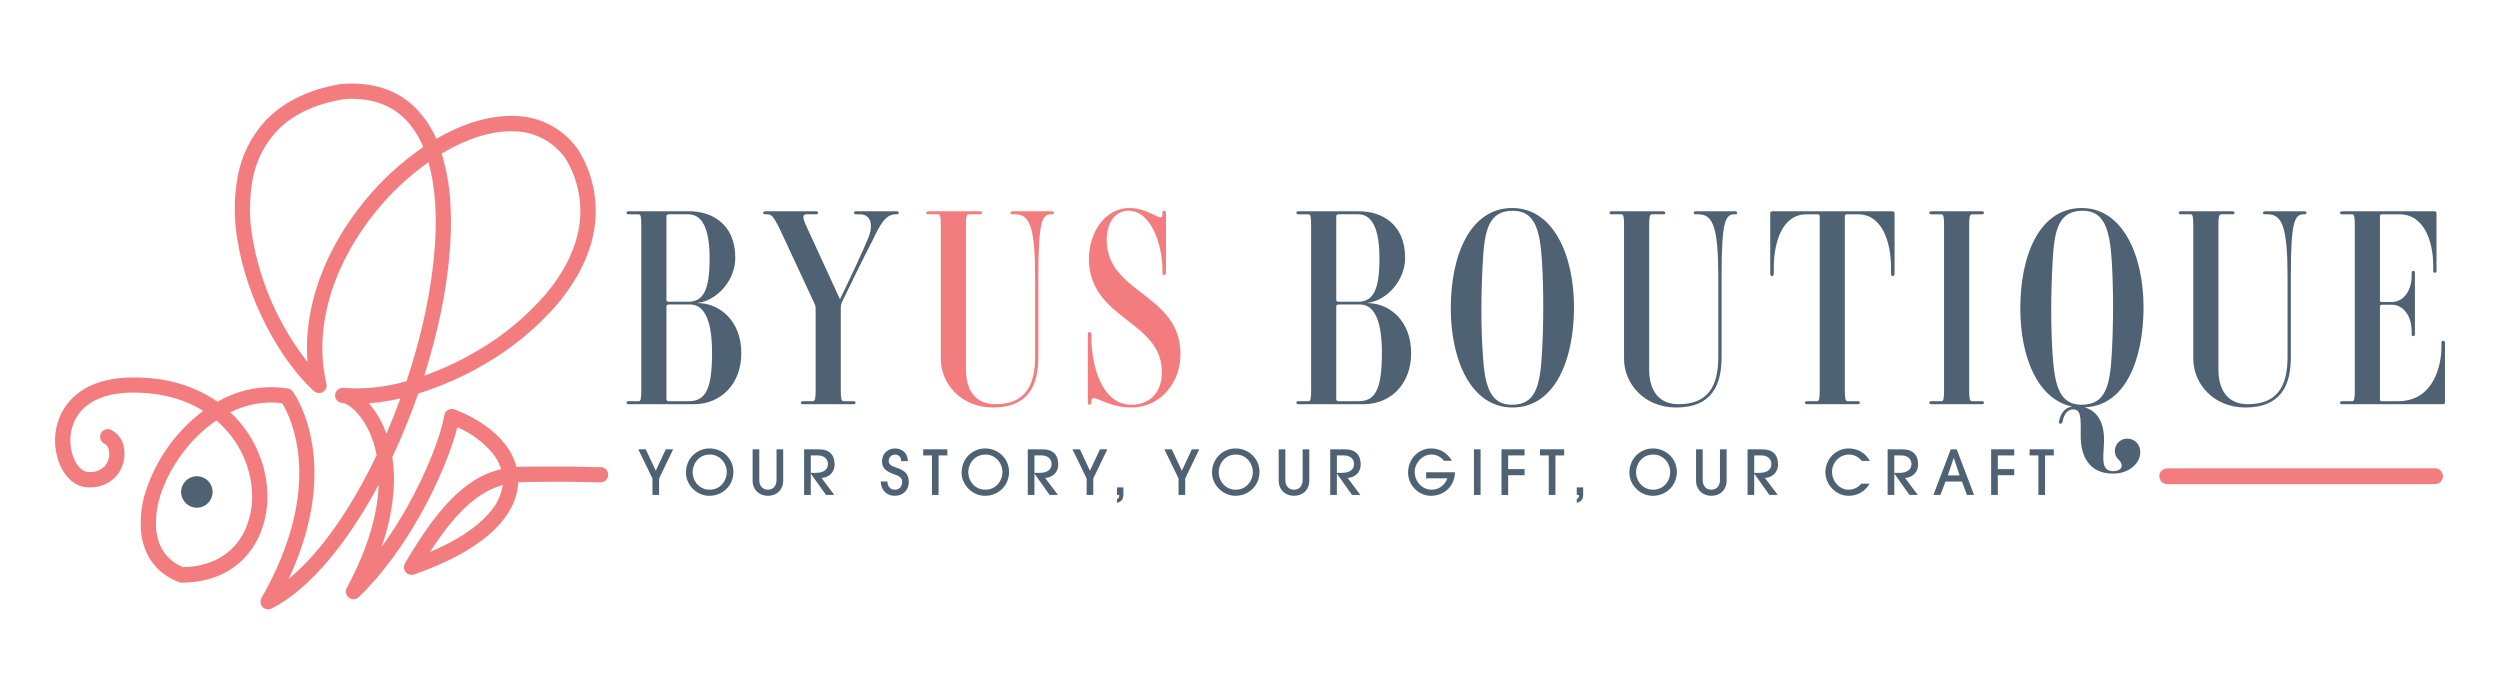 <svg viewBox="0 0 864 239.5" xmlns="http://www.w3.org/2000/svg" id="Layer_1"><defs><style>.cls-1{fill:#4e6273;}.cls-1,.cls-2{stroke-width:0px;}.cls-2{fill:#f37d7e;}</style></defs><path d="M68.048,164.588h0c-3.004-.006-5.443,2.425-5.45,5.429-.006,3.004,2.425,5.443,5.429,5.45,3.004.006,5.443-2.425,5.45-5.429v-.021c0-2.998-2.43-5.429-5.429-5.429Z" class="cls-1"></path><path d="M167.361,125.925h0c9.655-5.537,18.29-12.686,25.533-21.136,6.944-8.416,11.678-17.737,12.761-27.595.938-8.74-1.025-17.546-5.586-25.06-.063-.105-.116-.2-.189-.305-5.033-7.296-13.303-11.685-22.167-11.762-8.501-.274-17.885,2.651-26.922,7.922-1.656-3.859-3.994-7.386-6.901-10.415-5.986-6.123-14.402-9.342-25.375-8.595-.137-.011-.274-.011-.41,0-12.13,1.999-20.809,6.712-26.722,13.14-4.763,5.31-7.96,11.836-9.237,18.853-1.319,7.281-1.348,14.738-.084,22.03,3.24,20.336,14.529,41.261,26.385,52.129,1.069.992,2.74.931,3.732-.138.601-.646.838-1.55.634-2.408-4.892-20.967,3.556-42.829,17.054-59.451,5.258-6.51,11.391-12.263,18.221-17.096,1.262,4.651,2.031,9.422,2.293,14.234.831,12.74-.905,27.595-4.534,42.787-1.483,6.218-3.282,12.467-5.344,18.663-6.921,2.055-14.154,2.853-21.357,2.357-.144-.009-.287-.009-.431,0-1.415-.162-2.702.831-2.904,2.241-.16,1.454.883,2.765,2.336,2.935h.505c.408.116.801.282,1.168.494,2.23,1.189,5.039,3.987,7.301,8.416,1.438,2.883,2.465,5.954,3.051,9.121-8.627,18.085-19.221,33.602-30.404,42.787,18.284-39.147,2.998-62.513,1.546-64.585-.393-.647-1.051-1.089-1.799-1.21-8.405-1.347-17.016.275-24.355,4.587-7.364-5.197-17.064-8.501-29.121-8.416-14.329,0-21.977,5.997-25.196,13.172-1.148,2.58-1.767,5.362-1.82,8.185-.058,2.632.366,5.253,1.252,7.733,1.904,5.26,5.818,9.005,10.52,8.9h.105c3.452.135,6.794-1.231,9.163-3.745,1.31-1.459,2.223-3.231,2.651-5.144.427-1.781.427-3.637,0-5.418-.538-2.434-2.151-4.493-4.387-5.597-1.328-.604-2.894-.018-3.498,1.31-.604,1.328-.018,2.894,1.31,3.498.77.455,1.3,1.224,1.452,2.104.23.965.23,1.971,0,2.935-.225,1.025-.711,1.974-1.41,2.756-1.383,1.393-3.301,2.121-5.26,1.999h-.274c-2.241,0-4.261-2.251-5.397-5.408-.665-1.877-.986-3.859-.947-5.849.035-2.128.497-4.228,1.357-6.176,2.451-5.46,8.585-10.026,20.378-10.026,9.868,0,17.948,2.409,24.197,6.312-8.737,6.558-15.394,15.502-19.168,25.754-1.997,5.182-2.785,10.753-2.304,16.286.873,7.575,4.85,13.877,12.835,17.064.356.179.748.273,1.147.274,14.192,0,23.334-7.364,27.353-17.369,1.767-4.499,2.547-9.324,2.283-14.15-.255-5.099-1.495-10.101-3.651-14.729-2.205-4.753-5.301-9.038-9.121-12.625,5.517-2.803,11.742-3.901,17.885-3.156,2.956,4.797,15.023,28.489-7.112,67.331-.727,1.265-.293,2.878.972,3.605.84.483,1.875.467,2.7-.039,13.308-6.922,26.238-22.956,36.822-42.745-.337,9.532-3.356,21.441-11.068,35.769-.655,1.302-.131,2.89,1.172,3.545,1.009.508,2.23.318,3.036-.473,8.416-8.111,15.612-18.369,21.293-28.468,6.312-11.278,10.794-22.451,12.751-30.225,4.778,2.034,9.002,5.179,12.319,9.174,1.253,1.594,2.208,3.4,2.819,5.334-9.889,2.272-19.989,9.71-33.245,32.55-.385.668-.462,1.47-.21,2.199.475,1.373,1.972,2.102,3.345,1.627.007-.002.015-.005.022-.007,14.518-5.05,24.197-11.173,29.72-17.538,4.061-4.608,6.039-9.405,6.249-14.076v-.21c3.004-.217,19.668-.248,22.676-.095,1.967.063,3.987.116,6.133.105,1.453-.184,2.481-1.511,2.297-2.964-.153-1.199-1.097-2.145-2.297-2.297-2.02,0-4.019,0-5.965-.095-3.256-.168-20.167-.168-23.423,0-.763-2.821-2.086-5.457-3.893-7.754-3.787-4.924-9.805-9.132-17.485-12.088-.157-.062-.319-.11-.484-.147-1.423-.25-2.785.686-3.061,2.104-1.294,7.175-5.86,19.316-12.867,31.761-2.688,4.797-5.653,9.434-8.879,13.887,2.522-6.961,3.973-14.265,4.303-21.662.113-3.166-.067-6.335-.537-9.468,3.357-7.167,6.343-14.502,8.942-21.977,7.967-2.475,15.624-5.857,22.819-10.079ZM125.731,69.788c-12.625,15.497-21.041,35.37-19.452,55.296-9.807-12.504-16.348-27.251-19.031-42.913-1.17-6.667-1.148-13.487.063-20.147,1.095-6.07,3.852-11.719,7.964-16.317,5.144-5.597,12.814-9.7,23.692-11.446,9.3-.621,16.233,2.009,21.157,7.017,2.632,2.768,4.716,6.009,6.144,9.553-7.729,5.289-14.648,11.675-20.536,18.958ZM150.949,114.269h.032c3.756-15.697,5.513-31.099,4.65-44.365-.318-5.712-1.325-11.363-2.998-16.833l.684-.41c8.269-4.829,16.685-7.522,24.197-7.28,7.172.053,13.871,3.583,17.969,9.468,3.974,6.531,5.692,14.186,4.892,21.788-.978,8.764-5.26,17.211-11.572,24.786-6.851,7.989-15.017,14.75-24.144,19.989-5.734,3.364-11.77,6.183-18.032,8.416,1.652-5.218,3.093-10.405,4.324-15.56ZM83.934,157.329c1.858,3.998,2.93,8.316,3.156,12.719.231,4.071-.418,8.144-1.904,11.941-3.156,7.975-10.52,13.855-21.956,14.013-5.713-2.409-8.574-7.049-9.216-12.625-.388-4.725.299-9.476,2.009-13.898,1.94-5.206,4.724-10.058,8.238-14.36,3.004-3.773,6.549-7.08,10.52-9.816,3.874,3.309,6.995,7.41,9.153,12.025ZM168.907,177.486c-4.071,4.65-10.689,9.195-20.304,13.277,9.837-15.265,17.622-21.041,25.154-23.145-.577,3.705-2.268,7.148-4.85,9.868ZM133.558,149.859c-.502-1.365-1.081-2.7-1.736-3.998-1.172-2.339-2.639-4.516-4.366-6.481,3.682-.283,7.336-.849,10.931-1.694-1.536,4.092-3.114,8.174-4.829,12.172Z" class="cls-2"></path><path d="M225.486,171.052v-5.69l-4.901-10.08h2.579l3.474,7.395,3.452-7.395h2.557l-4.859,10.08v5.69h-2.301Z" class="cls-1"></path><path d="M245.139,171.35c-4.369,0-8.077-3.751-8.077-8.013,0-4.837,3.708-8.354,8.14-8.354,4.688,0,8.268,3.687,8.268,8.077,0,4.773-3.687,8.29-8.332,8.29ZM251.17,163.209c0-3.26-2.472-6.116-5.796-6.116-4.262,0-6.009,3.665-6.009,6.009,0,3.175,2.301,6.137,5.903,6.137,3.729,0,5.903-3.154,5.903-6.031Z" class="cls-1"></path><path d="M268.375,155.282h2.301v10.783c0,3.303-2.323,5.285-5.285,5.285s-5.285-2.003-5.285-5.285v-10.783h2.301v10.612c0,1.961,1.108,3.346,2.983,3.346s2.983-1.406,2.983-3.346v-10.612Z" class="cls-1"></path><path d="M285.45,171.052l-5.2-7.309h-.043v7.309h-2.301v-15.77h5.051c3.793,0,5.477,2.003,5.477,5.242,0,3.005-2.301,4.582-4.518,4.646l4.411,5.882h-2.877ZM281.891,163.423c2.685,0,4.241-1.044,4.241-3.09,0-1.811-1.449-2.941-3.495-2.941h-2.429v6.031h1.684Z" class="cls-1"></path><path d="M311.458,159.374c0-1.428-.916-2.28-2.216-2.28-1.108,0-2.11,1.002-2.11,2.152,0,1.108.746,1.747,2.28,2.238,3.41,1.087,4.667,2.365,4.667,5.093,0,2.856-2.046,4.773-4.837,4.773-2.813,0-4.816-2.003-4.859-4.965h2.301c.021,1.705,1.023,2.856,2.557,2.856s2.536-1.108,2.536-2.664c0-1.151-.511-1.875-2.195-2.451-3.9-1.321-4.752-2.6-4.752-4.837,0-2.408,1.982-4.305,4.411-4.305,2.6,0,4.475,1.641,4.518,4.39h-2.301Z" class="cls-1"></path><path d="M322.076,171.052v-13.66h-3.026v-2.11h8.354v2.11h-3.026v13.66h-2.301Z" class="cls-1"></path><path d="M340.406,171.35c-4.369,0-8.077-3.751-8.077-8.013,0-4.837,3.708-8.354,8.14-8.354,4.688,0,8.268,3.687,8.268,8.077,0,4.773-3.687,8.29-8.332,8.29ZM346.437,163.209c0-3.26-2.472-6.116-5.796-6.116-4.262,0-6.009,3.665-6.009,6.009,0,3.175,2.301,6.137,5.903,6.137,3.729,0,5.903-3.154,5.903-6.031Z" class="cls-1"></path><path d="M362.747,171.052l-5.2-7.309h-.043v7.309h-2.301v-15.77h5.051c3.793,0,5.477,2.003,5.477,5.242,0,3.005-2.301,4.582-4.518,4.646l4.411,5.882h-2.877ZM359.189,163.423c2.685,0,4.241-1.044,4.241-3.09,0-1.811-1.449-2.941-3.495-2.941h-2.429v6.031h1.684Z" class="cls-1"></path><path d="M375.539,171.052v-5.69l-4.901-10.08h2.579l3.474,7.395,3.452-7.395h2.557l-4.859,10.08v5.69h-2.301Z" class="cls-1"></path><path d="M386.029,172.437c.575-.213.788-.469.788-1.385h-.788v-2.6h2.216v2.451c0,1.577-.703,2.557-2.216,2.856v-1.321Z" class="cls-1"></path><path d="M407.303,171.052v-5.69l-4.901-10.08h2.579l3.474,7.395,3.452-7.395h2.557l-4.859,10.08v5.69h-2.301Z" class="cls-1"></path><path d="M426.956,171.35c-4.369,0-8.077-3.751-8.077-8.013,0-4.837,3.708-8.354,8.14-8.354,4.688,0,8.268,3.687,8.268,8.077,0,4.773-3.687,8.29-8.332,8.29ZM432.987,163.209c0-3.26-2.472-6.116-5.796-6.116-4.262,0-6.009,3.665-6.009,6.009,0,3.175,2.301,6.137,5.903,6.137,3.729,0,5.903-3.154,5.903-6.031Z" class="cls-1"></path><path d="M450.191,155.282h2.301v10.783c0,3.303-2.323,5.285-5.285,5.285s-5.285-2.003-5.285-5.285v-10.783h2.301v10.612c0,1.961,1.108,3.346,2.983,3.346s2.983-1.406,2.983-3.346v-10.612Z" class="cls-1"></path><path d="M467.267,171.052l-5.2-7.309h-.043v7.309h-2.301v-15.77h5.051c3.793,0,5.477,2.003,5.477,5.242,0,3.005-2.301,4.582-4.518,4.646l4.411,5.882h-2.877ZM463.708,163.423c2.685,0,4.241-1.044,4.241-3.09,0-1.811-1.449-2.941-3.495-2.941h-2.429v6.031h1.684Z" class="cls-1"></path><path d="M492.87,165.319v-2.11h9.973c-.149,5.242-4.113,8.14-8.311,8.14-4.262,0-7.906-3.708-7.906-7.97,0-5.114,3.921-8.396,7.906-8.396,3.026,0,5.626,1.428,7.224,4.262h-2.685c-1.343-1.534-2.685-2.152-4.433-2.152-3.069,0-5.711,2.898-5.711,6.009,0,3.324,2.621,6.137,5.796,6.137,2.493,0,4.496-1.385,5.498-3.921h-7.352Z" class="cls-1"></path><path d="M509.392,171.052v-15.77h2.301v15.77h-2.301Z" class="cls-1"></path><path d="M518.921,171.052v-15.77h7.97v2.11h-5.669v4.731h5.669v2.11h-5.669v6.819h-2.301Z" class="cls-1"></path><path d="M535.25,171.052v-13.66h-3.026v-2.11h8.354v2.11h-3.026v13.66h-2.301Z" class="cls-1"></path><path d="M544.929,172.437c.575-.213.788-.469.788-1.385h-.788v-2.6h2.216v2.451c0,1.577-.703,2.557-2.216,2.856v-1.321Z" class="cls-1"></path><path d="M571.19,171.35c-4.369,0-8.077-3.751-8.077-8.013,0-4.837,3.708-8.354,8.14-8.354,4.688,0,8.268,3.687,8.268,8.077,0,4.773-3.687,8.29-8.332,8.29ZM577.221,163.209c0-3.26-2.472-6.116-5.796-6.116-4.262,0-6.009,3.665-6.009,6.009,0,3.175,2.301,6.137,5.903,6.137,3.729,0,5.903-3.154,5.903-6.031Z" class="cls-1"></path><path d="M594.425,155.282h2.301v10.783c0,3.303-2.323,5.285-5.285,5.285s-5.285-2.003-5.285-5.285v-10.783h2.301v10.612c0,1.961,1.108,3.346,2.983,3.346s2.983-1.406,2.983-3.346v-10.612Z" class="cls-1"></path><path d="M611.501,171.052l-5.2-7.309h-.043v7.309h-2.301v-15.77h5.051c3.793,0,5.477,2.003,5.477,5.242,0,3.005-2.301,4.582-4.518,4.646l4.411,5.882h-2.877ZM607.942,163.423c2.685,0,4.241-1.044,4.241-3.09,0-1.811-1.449-2.941-3.495-2.941h-2.429v6.031h1.684Z" class="cls-1"></path><path d="M646.118,167.152c-1.598,2.749-4.134,4.198-7.288,4.198-4.369,0-7.97-3.921-7.97-8.119,0-4.752,3.751-8.247,7.991-8.247,2.983,0,5.775,1.364,7.373,4.326h-2.77c-1.193-1.385-2.579-2.216-4.433-2.216-3.303,0-5.86,2.792-5.86,5.924,0,3.303,2.493,6.223,5.732,6.223,1.641,0,3.111-.639,4.39-2.088h2.834Z" class="cls-1"></path><path d="M659.912,171.052l-5.2-7.309h-.043v7.309h-2.301v-15.77h5.051c3.793,0,5.477,2.003,5.477,5.242,0,3.005-2.301,4.582-4.518,4.646l4.411,5.882h-2.877ZM656.353,163.423c2.685,0,4.241-1.044,4.241-3.09,0-1.811-1.449-2.941-3.495-2.941h-2.429v6.031h1.684Z" class="cls-1"></path><path d="M679.78,171.052l-1.747-4.646h-5.669l-1.747,4.646h-2.429l5.988-15.77h2.067l5.988,15.77h-2.451ZM675.241,158.265h-.043l-2.024,6.031h4.07l-2.003-6.031Z" class="cls-1"></path><path d="M688.139,171.052v-15.77h7.97v2.11h-5.669v4.731h5.669v2.11h-5.669v6.819h-2.301Z" class="cls-1"></path><path d="M704.468,171.052v-13.66h-3.026v-2.11h8.354v2.11h-3.026v13.66h-2.301Z" class="cls-1"></path><path d="M239.668,139.696h-22.381c-.473,0-.757-.189-.757-.473,0-.377.189-.566.757-.566h3.494c.662,0,.85-1.039.85-3.683v-57.231c0-2.644-.188-3.683-.85-3.683h-3.494c-.473,0-.757-.189-.757-.471,0-.378.189-.567.757-.567h21.06c7.46,0,15.771,4.25,15.771,16.055,0,8.027-6.516,14.828-12.938,15.583v.095c7.272,0,15.016,5.855,15.016,17.283,0,10.482-6.799,17.659-16.527,17.659ZM237.874,74.061h-6.61c-.661,0-.944.284-.944.567v29.087c0,.282.189.566.85.566h6.705c5.289,0,7.367-4.25,7.367-14.921,0-10.2-2.456-15.299-7.367-15.299ZM238.441,105.226h-7.178c-.661,0-.944.284-.944.567v32.298c0,.282.284.566.85.566h6.894c5.95,0,8.027-4.532,8.027-16.715,0-13.127-3.588-16.716-7.649-16.716Z" class="cls-1"></path><path d="M309.842,74.061h-.284c-3.683,0-5.477,3.777-8.31,9.634-3.022,5.76-7.934,15.865-10.2,20.587-.378.85-.473,1.323-.473,2.172v28.521c0,2.644.189,3.683.944,3.683h3.4c.566,0,.755.189.755.473,0,.377-.189.566-.755.566h-17.377c-.566,0-.755-.189-.755-.473,0-.377.189-.566.755-.566h3.4c.755,0,.944-1.039.944-3.683v-28.237c0-.662-.095-1.228-.473-1.983l-12.088-25.972c-2.078-4.06-2.738-4.722-4.155-4.722h-.661c-.566,0-.755-.189-.755-.471,0-.378.189-.567.755-.567h17.472c.566,0,.755.189.755.473,0,.377-.189.566-.755.566h-3.117c-1.512,0-1.794.85.189,4.911l11.237,24.46c3.117-6.422,8.122-16.999,9.917-21.533,1.794-4.816.377-7.838-3.022-7.838h-1.228c-.567,0-.85-.189-.85-.471,0-.378.188-.567.85-.567h13.882c.567,0,.755.189.755.473,0,.377-.188.566-.755.566Z" class="cls-1"></path><path d="M363.489,74.061h-.189c-3.117,0-4.439,2.456-4.439,21.249v28.143c0,9.634-3.399,17.377-15.676,17.377-11.144,0-18.038-8.311-18.038-16.81v-46.276c0-2.644-.189-3.683-.85-3.683h-3.495c-.566,0-.661-.189-.661-.471s.095-.567.661-.567h17.849c.567,0,.757.284.757.567s-.189.471-.757.471h-3.872c-.755,0-.944,1.039-.944,3.683v49.959c0,7.649,3.684,11.994,10.105,11.994,10.105,0,13.788-6.044,13.788-16.338v-27.388c0-17.376-1.794-21.91-6.894-21.91h-.85c-.566,0-.755-.189-.755-.471s.189-.567.755-.567h13.505c.661,0,.755.284.755.567s-.095.471-.755.471Z" class="cls-2"></path><path d="M380.21,138.279c-1.605-.661-3.022-1.132-3.022.095v.567c0,.755-.378.944-.567.944-.377,0-.661-.189-.661-.944v-23.327c0-.661.284-.85.567-.85s.661.189.661.85v.944c0,9.066,3.211,23.327,13.882,23.327,6.328,0,10.483-4.345,10.483-11.238,0-18.038-25.215-18.132-25.215-39.287,0-8.406,5.1-17.472,14.071-17.472,2.927,0,5.666,1.039,8.216,2.267,1.51.755,3.117,1.605,3.117.189v-.661c0-.662.188-.851.566-.851s.661.189.661.851v20.492c0,.662-.282.85-.661.85s-.566-.188-.566-.85v-.85c0-8.877-3.966-20.494-11.711-20.494-4.532,0-7.554,4.061-7.554,10.01,0,18.794,25.498,18.511,25.498,39.57,0,9.539-6.61,18.416-17.093,18.416-4.155,0-7.649-1.228-10.671-2.551Z" class="cls-2"></path><path d="M471.16,139.696h-22.381c-.473,0-.757-.189-.757-.473,0-.377.189-.566.757-.566h3.494c.662,0,.85-1.039.85-3.683v-57.231c0-2.644-.188-3.683-.85-3.683h-3.494c-.473,0-.757-.189-.757-.471,0-.378.189-.567.757-.567h21.06c7.46,0,15.771,4.25,15.771,16.055,0,8.027-6.516,14.828-12.938,15.583v.095c7.272,0,15.016,5.855,15.016,17.283,0,10.482-6.799,17.659-16.527,17.659ZM469.366,74.061h-6.61c-.661,0-.944.284-.944.567v29.087c0,.282.189.566.85.566h6.705c5.289,0,7.367-4.25,7.367-14.921,0-10.2-2.456-15.299-7.367-15.299ZM469.933,105.226h-7.178c-.661,0-.944.284-.944.567v32.298c0,.282.284.566.85.566h6.894c5.95,0,8.027-4.532,8.027-16.715,0-13.127-3.588-16.716-7.649-16.716Z" class="cls-1"></path><path d="M522.729,140.83c-14.26,0-21.343-16.244-21.343-34.281,0-18.416,6.705-34.66,21.249-34.66,14.166,0,21.343,16.244,21.343,34.281,0,18.416-6.706,34.66-21.249,34.66ZM532.929,90.588c-.662-10.767-2.267-17.755-10.105-17.755-8.311,0-9.821,6.611-10.389,18.132-.566,9.917-.661,21.343,0,31.165.661,10.767,2.267,17.755,10.105,17.755,8.311,0,9.727-6.706,10.389-18.132.566-9.916.566-21.343,0-31.165Z" class="cls-1"></path><path d="M599.608,74.061h-.189c-3.117,0-4.439,2.456-4.439,21.249v28.143c0,9.634-3.399,17.377-15.676,17.377-11.144,0-18.038-8.311-18.038-16.81v-46.276c0-2.644-.189-3.683-.85-3.683h-3.495c-.566,0-.661-.189-.661-.471s.095-.567.661-.567h17.849c.567,0,.757.284.757.567s-.189.471-.757.471h-3.872c-.755,0-.944,1.039-.944,3.683v49.959c0,7.649,3.684,11.994,10.105,11.994,10.105,0,13.788-6.044,13.788-16.338v-27.388c0-17.376-1.794-21.91-6.894-21.91h-.85c-.566,0-.755-.189-.755-.471s.189-.567.755-.567h13.505c.661,0,.755.284.755.567s-.095.471-.755.471Z" class="cls-1"></path><path d="M642.017,139.696h-17.472c-.661,0-.755-.284-.755-.566s.095-.473.755-.473h3.495c.661,0,.85-1.039.85-3.683v-60.346c0-.378-.284-.567-.85-.567h-3.684c-8.688,0-11.333,10.2-11.333,18.416v2.078c0,.661-.282.85-.566.85-.378,0-.661-.189-.661-.85v-20.871c0-.473.282-.662.755-.662h41.459c.377,0,.755.189.755.662v20.871c0,.661-.284.85-.661.85-.284,0-.567-.189-.567-.85v-2.078c0-8.216-2.738-18.416-11.426-18.416h-3.589c-.661,0-.944.189-.944.567v60.346c0,2.644.189,3.683.944,3.683h3.495c.566,0,.755.189.755.473s-.189.566-.755.566Z" class="cls-1"></path><path d="M684.896,139.696h-17.376c-.473,0-.757-.189-.757-.473,0-.377.189-.566.757-.566h3.494c.662,0,.85-1.039.85-3.683v-57.231c0-2.644-.188-3.683-.85-3.683h-3.494c-.473,0-.757-.189-.757-.471,0-.378.189-.567.757-.567h17.376c.567,0,.757.189.757.473,0,.377-.189.566-.757.566h-3.399c-.755,0-.944,1.039-.944,3.683v57.231c0,2.644.189,3.683.944,3.683h3.399c.567,0,.757.189.757.473,0,.377-.189.566-.757.566Z" class="cls-1"></path><path d="M720.691,140.735l-.095.095c4.911,1.51,6.894,6.139,6.516,12.749-.282,5.1-.944,9.255,3.211,9.255,1.512,0,2.927-.661,2.927-1.889,0-2.078-2.36-2.078-2.36-5.1,0-1.889,1.416-4.25,4.343-4.25,2.172,0,4.439,1.606,4.439,4.722,0,3.968-4.061,7.367-9.35,7.367-8.122,0-11.333-5.666-11.238-13.504.095-6.233,0-8.689-2.644-8.689-1.983,0-3.117,1.794-3.588,4.061-.095.567-.378.944-.851.85-.471,0-.566-.377-.377-.944.566-2.549,1.889-4.532,4.343-4.911v-.095c-11.521-2.455-17.754-16.621-17.754-33.903,0-18.321,6.611-34.66,21.249-34.66,14.071,0,21.343,16.244,21.343,34.281,0,18.132-6.328,33.999-20.115,34.565ZM729.852,90.588c-.662-10.767-2.361-17.755-10.01-17.755-8.5,0-9.917,6.611-10.483,18.132-.566,9.917-.661,21.343,0,31.165.661,10.767,2.267,17.755,10.01,17.755,8.406,0,9.916-6.706,10.483-18.132.566-9.916.566-21.343,0-31.165Z" class="cls-1"></path><path d="M796.342,74.061h-.189c-3.117,0-4.439,2.456-4.439,21.249v28.143c0,9.634-3.399,17.377-15.676,17.377-11.144,0-18.038-8.311-18.038-16.81v-46.276c0-2.644-.189-3.683-.85-3.683h-3.495c-.566,0-.661-.189-.661-.471s.095-.567.661-.567h17.849c.567,0,.757.284.757.567s-.189.471-.757.471h-3.872c-.755,0-.944,1.039-.944,3.683v49.959c0,7.649,3.683,11.994,10.105,11.994,10.105,0,13.788-6.044,13.788-16.338v-27.388c0-17.376-1.794-21.91-6.894-21.91h-.85c-.566,0-.755-.189-.755-.471s.189-.567.755-.567h13.505c.661,0,.755.284.755.567s-.095.471-.755.471Z" class="cls-1"></path><path d="M844.983,118.447v20.588c0,.471-.282.661-.755.661h-34.753c-.473,0-.757-.189-.757-.473,0-.377.189-.566.757-.566h3.494c.662,0,.85-1.039.85-3.683v-57.231c0-2.644-.188-3.683-.85-3.683h-3.494c-.473,0-.757-.189-.757-.471,0-.378.189-.567.757-.567h31.92c.378,0,.661.189.661.662v19.926c0,.471-.282.661-.566.661-.378,0-.566-.189-.566-.661v-1.701c0-8.122-2.929-17.849-11.711-17.849h-5.855c-.566,0-.85.189-.85.473v29.464c0,.189.189.378.755.378h3.4c3.683,0,6.799-3.588,6.799-8.972v-1.039c0-.566.284-.755.566-.755.378,0,.567.189.567.755v20.965c0,.662-.189.85-.567.85s-.566-.282-.566-.85v-.944c0-5.477-3.117-9.066-6.799-9.066h-3.306c-.566,0-.85.189-.85.567v32.391c0,.189.189.378.755.378h5.478c12.843,0,15.016-13.316,15.016-18.511v-1.699c0-.471.282-.661.566-.661.378,0,.661.189.661.661Z" class="cls-1"></path><path d="M841.553,167.315h-92.563c-1.506,0-2.728-1.221-2.728-2.728s1.221-2.728,2.728-2.728h92.563c1.506,0,2.728,1.221,2.728,2.728s-1.221,2.728-2.728,2.728Z" class="cls-2"></path></svg>
